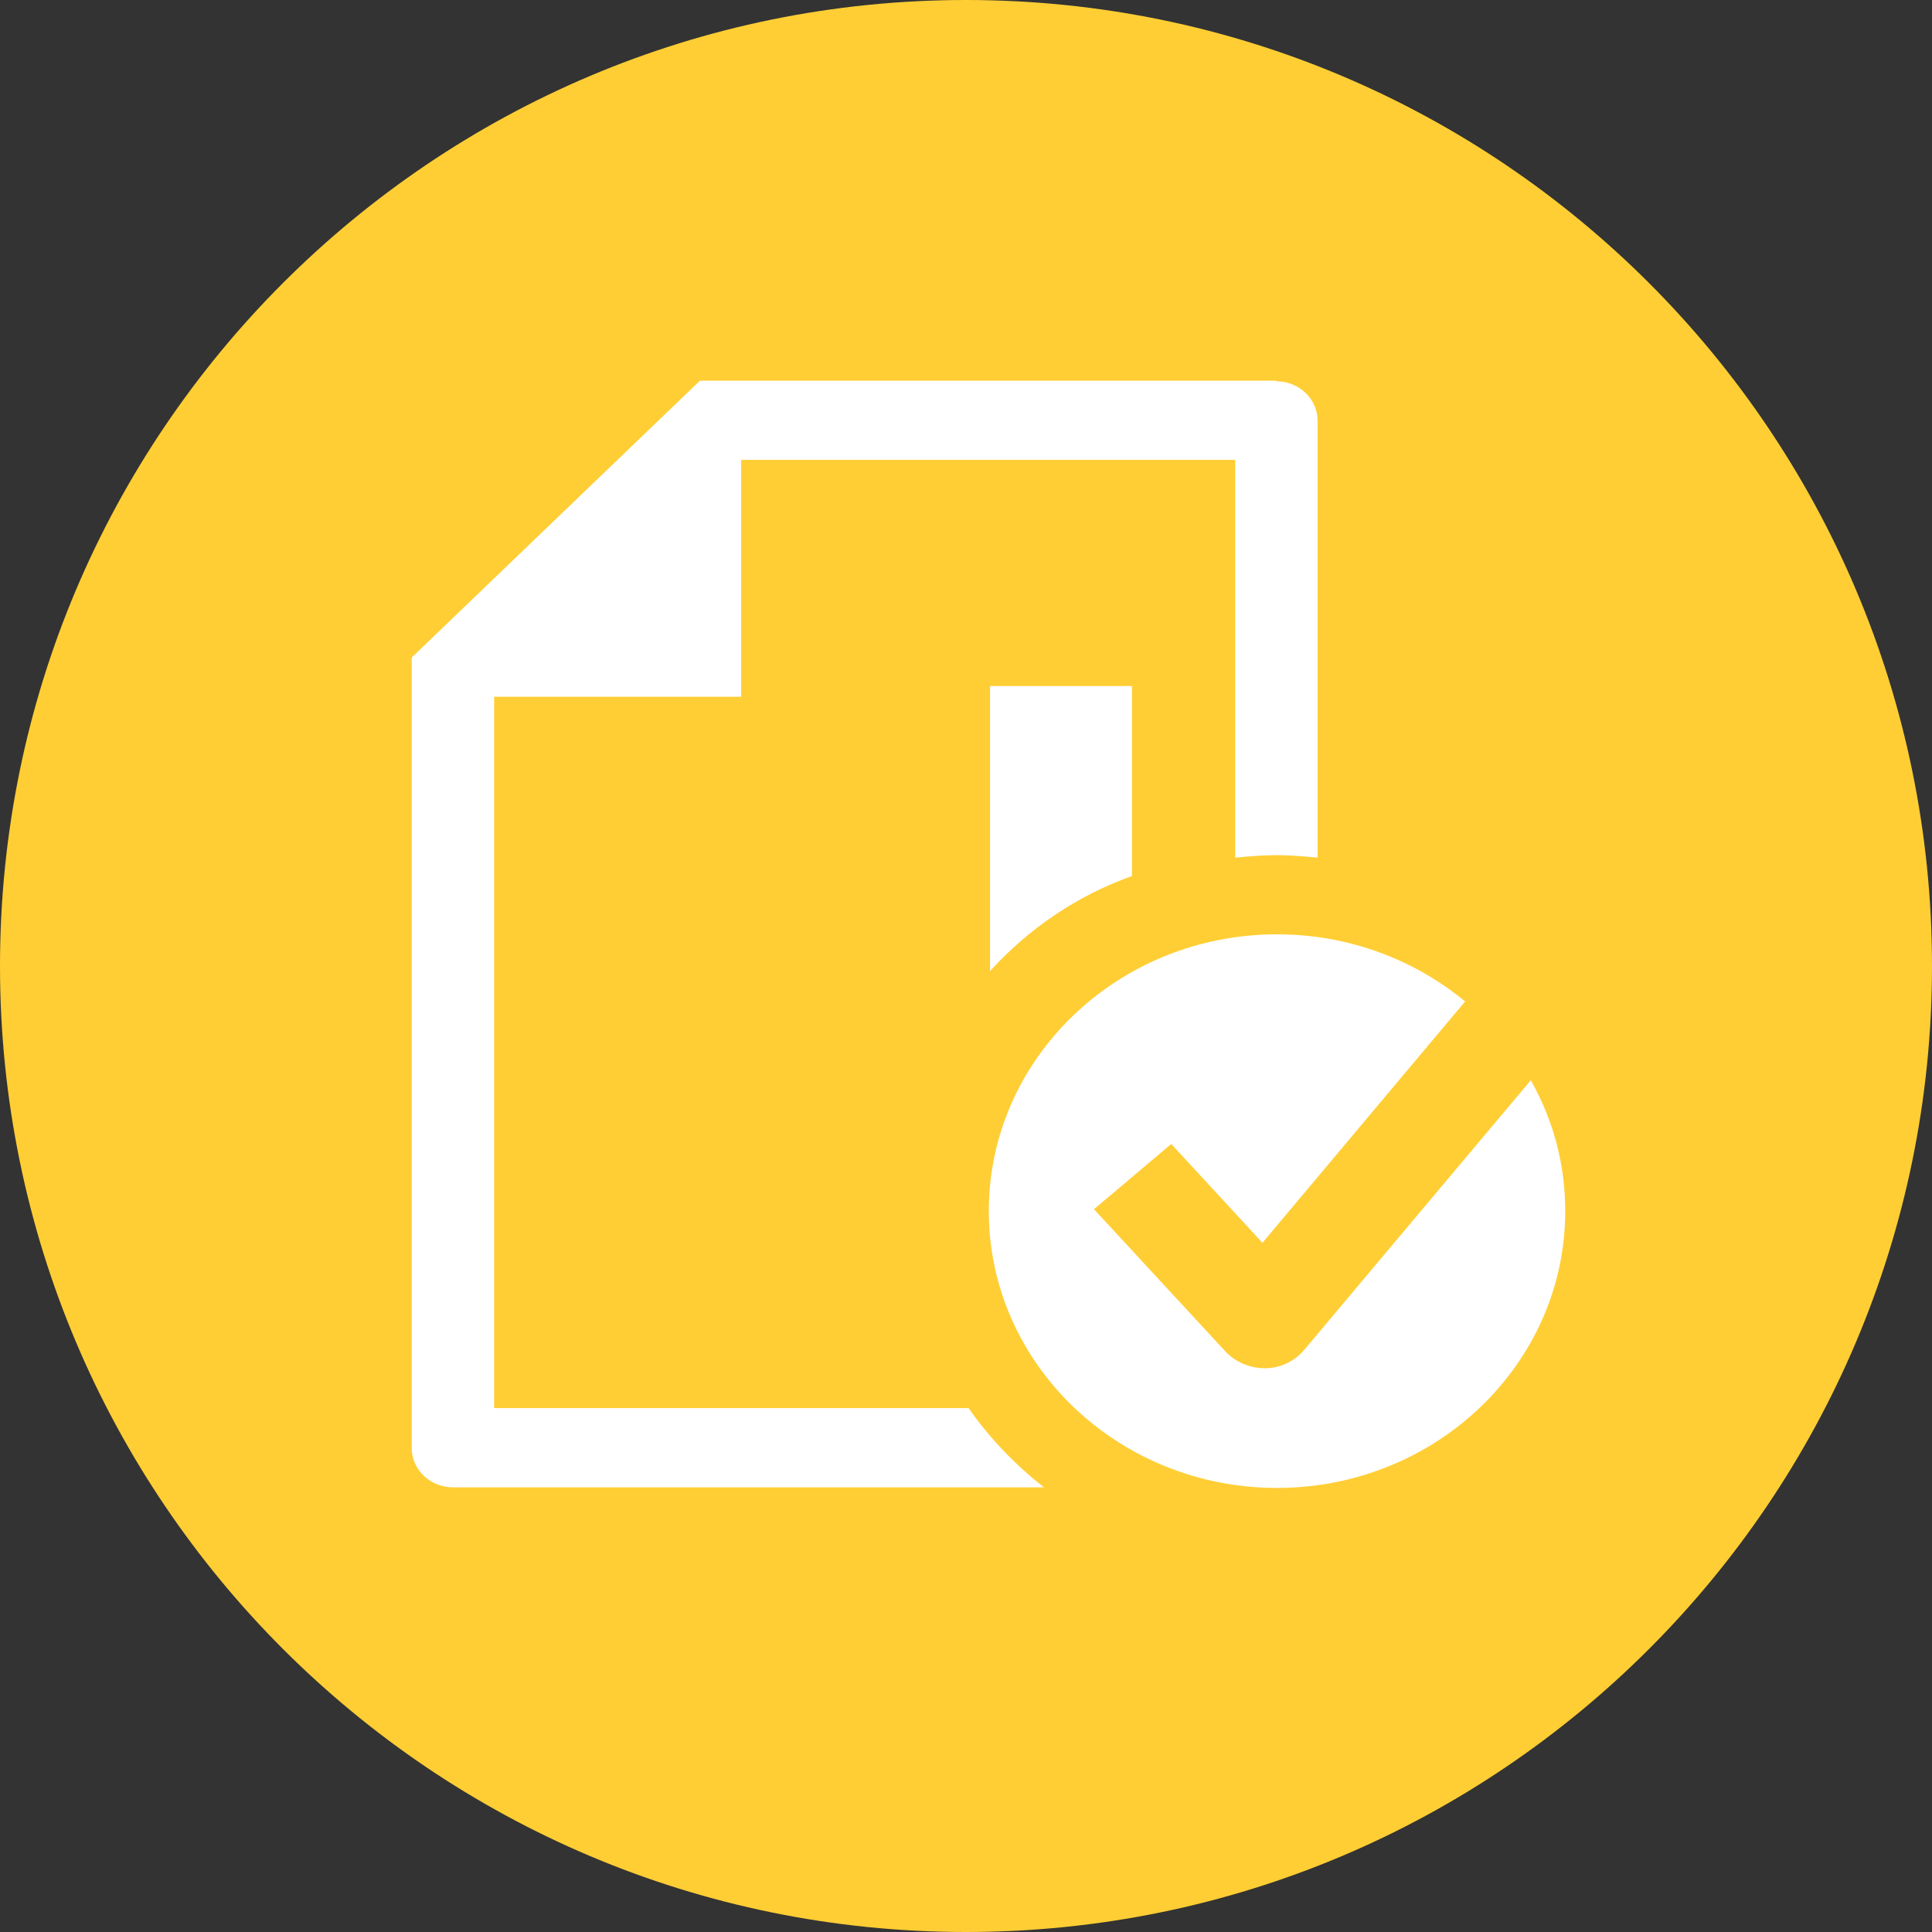 <svg width="60" height="60" viewBox="0 0 60 60" fill="none" xmlns="http://www.w3.org/2000/svg">
<rect x="0" y="0" width="60" height="60" fill="#333333" stroke="none"/>
<path d="M60 30C60 46.564 46.564 60 30 60C13.436 60 0 46.564 0 30C0 13.436 13.436 0 30 0C46.564 0 60 13.436 60 30Z" fill="#FFCE34"/>
<path d="M39.64 11.822H21.738L12.787 20.419V44.97C12.787 45.639 13.358 46.19 14.066 46.19H32.42C31.515 45.481 30.728 44.655 30.079 43.73H15.345V21.639H23.017V14.281H38.361V26.635C38.774 26.596 39.207 26.557 39.64 26.557C40.072 26.557 40.486 26.596 40.918 26.635V13.062C40.918 12.393 40.348 11.842 39.64 11.842" fill="white"/>
<path d="M47.547 33.54L40.505 41.92C40.21 42.275 39.757 42.491 39.305 42.491H39.265C38.813 42.491 38.361 42.294 38.065 41.98L33.974 37.553L36.374 35.527L39.206 38.596L45.501 31.101C43.928 29.802 41.882 29.016 39.659 29.016C34.721 29.016 30.708 32.871 30.708 37.612C30.708 42.353 34.721 46.209 39.659 46.209C44.596 46.209 48.61 42.353 48.61 37.612C48.61 36.157 48.236 34.78 47.547 33.56" fill="white"/>
<path d="M35.154 27.206V21.305H30.747V30.157C31.947 28.839 33.442 27.816 35.154 27.206Z" fill="white"/>
</svg>
